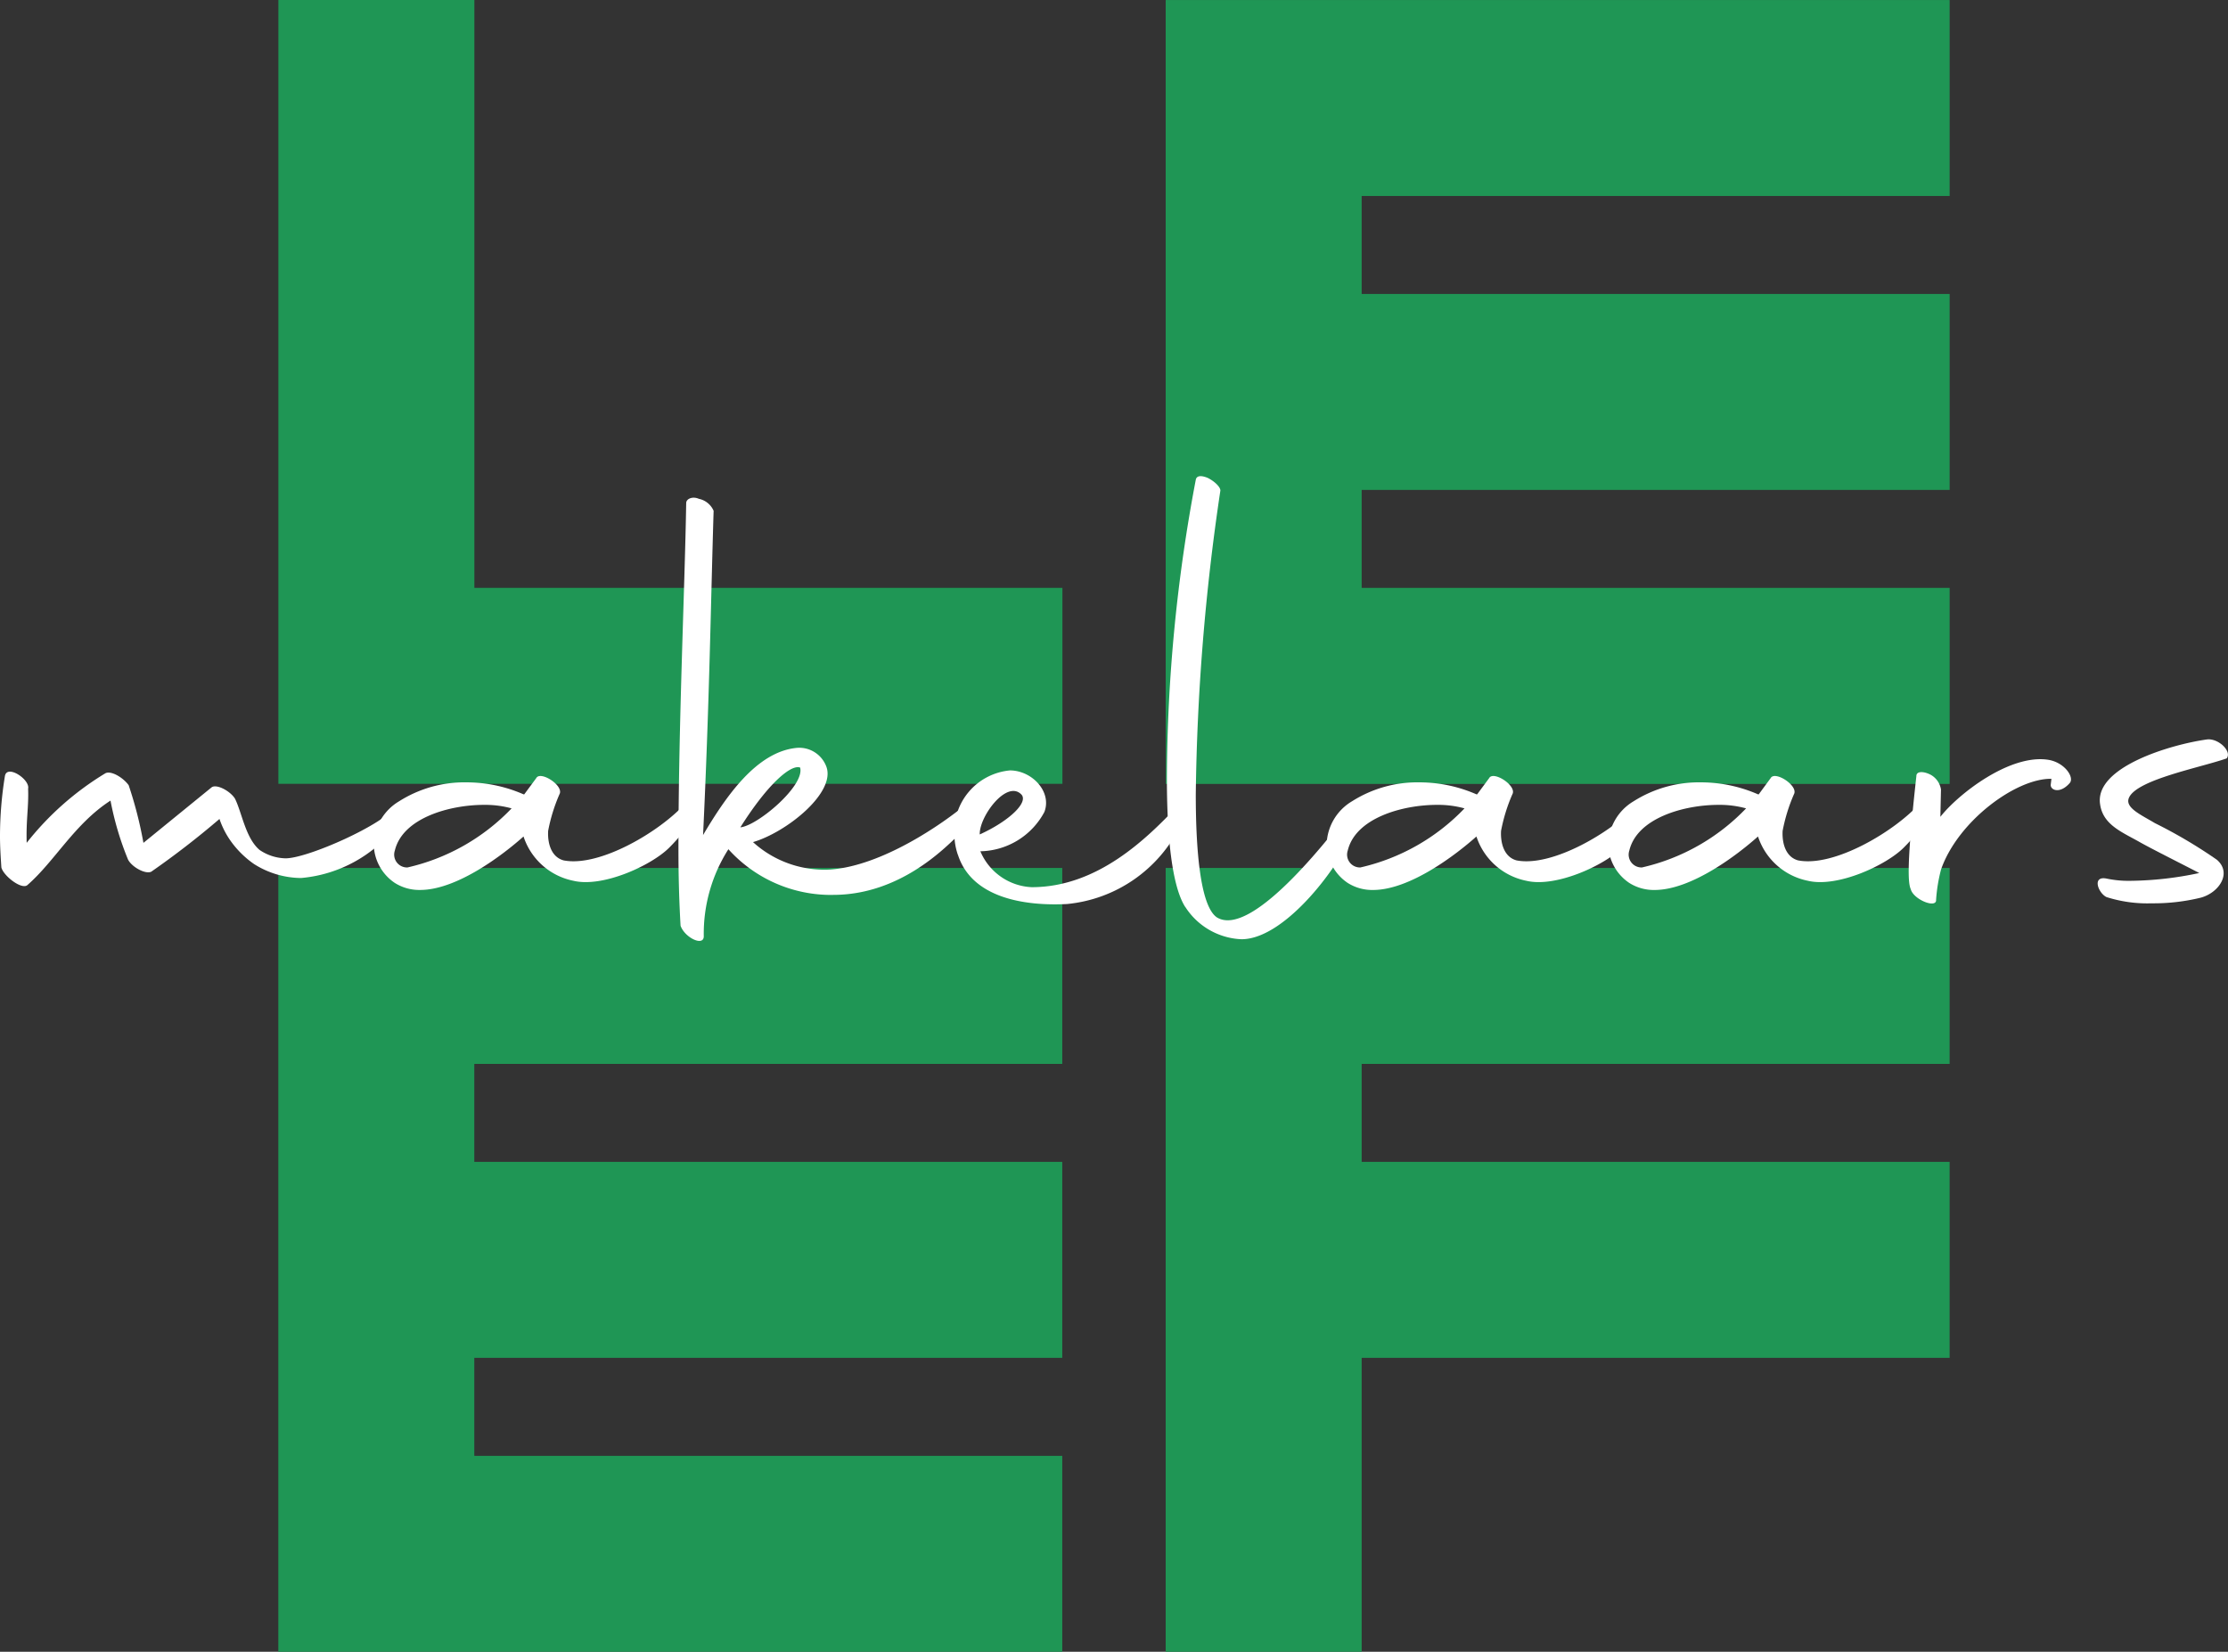 <svg xmlns="http://www.w3.org/2000/svg" width="126.755" height="93.989" viewBox="0 0 126.755 93.989">
  <rect x="0" y="0" width="126.755" height="93.989" fill="#333333" stroke="none"/>
  <g id="Group_2411" data-name="Group 2411" transform="translate(23890 10093.551)">
    <path id="Path_948" data-name="Path 948" d="M-1.655,0h-11.15V44.6H31.8V33.451H-1.655Z" transform="translate(-23861.357 -10093.551)" fill="#1f9655"/>
    <path id="Path_949" data-name="Path 949" d="M-6.62-1.655v-11.15h-44.6V31.8h44.6V20.645H-40.071V15.07H-6.62V3.92H-40.071V-1.655Z" transform="translate(-23772.461 -10080.744)" fill="#1f9655"/>
    <path id="Path_950" data-name="Path 950" d="M0,0V44.6H11.15V27.875H44.6V16.725H11.15V11.15H44.6V0H0Z" transform="translate(-23823.682 -10044.163)" fill="#1f9655"/>
    <path id="Path_951" data-name="Path 951" d="M0,0V44.6H44.6V33.451H11.15V27.875H44.6V16.725H11.15V11.15H44.6V0H0Z" transform="translate(-23874.166 -10044.163)" fill="#1f9655"/>
    <g id="Group_2565" data-name="Group 2565" transform="translate(-23890 -10066.457)">
      <path id="Path_952" data-name="Path 952" d="M0-.548A21.434,21.434,0,0,1,.28-3.989c.118-.681,1.44.2,1.319.72.039,1.043-.12,1.763-.081,3.082A16.655,16.655,0,0,1,6-4.148c.32-.16,1,.241,1.32.681a23,23,0,0,1,.84,3.281l3.881-3.161c.28-.2,1.043.2,1.324.639.4.8.6,2.242,1.4,2.923a2.719,2.719,0,0,0,1.483.479c1.281,0,5.64-1.962,6.2-2.92.12-.2.642.117.163,1a7.7,7.7,0,0,1-5.484,3.04,5.057,5.057,0,0,1-2.682-.8A5.435,5.435,0,0,1,13.087-.346a4.825,4.825,0,0,1-.6-1.2,48.5,48.5,0,0,1-3.88,3c-.32.159-1.082-.242-1.32-.682a17.216,17.216,0,0,1-1-3.363C4.24-1.268,3.122.853,1.56,2.215,1.238,2.5.2,1.695.078,1.215.039.616,0,.013,0-.548" transform="translate(0 21.052)" fill="#fff"/>
      <path id="Path_953" data-name="Path 953" d="M0-.576A2.943,2.943,0,0,1,1.44-3.021,6.944,6.944,0,0,1,5.282-4.1a8.111,8.111,0,0,1,3.239.681h.042l.682-.922c.238-.441,1.6.44,1.319.922a9.762,9.762,0,0,0-.642,2.078c-.039.681.159,1.483.879,1.681,2.044.4,5.485-1.639,6.925-3.242.681-.681,1.28.319-.92,2.522-1,1-3.763,2.281-5.445,1.881A3.766,3.766,0,0,1,8.521-1.02c-1.118,1-3.76,3.043-5.882,3.043a2.607,2.607,0,0,1-1.44-.4A2.7,2.7,0,0,1,0-.576M7.843-2.619a5.66,5.66,0,0,0-1.56-.2c-2,0-4.644.759-5.083,2.6a.73.73,0,0,0,.72.961A11.819,11.819,0,0,0,7.843-2.619" transform="translate(21.263 21.523)" fill="#fff"/>
      <path id="Path_954" data-name="Path 954" d="M-1.307-3.354a7.859,7.859,0,0,1-5.963-2.6A8.946,8.946,0,0,0-8.671-1c0,.6-1.082.082-1.32-.6-.082-1.4-.121-2.88-.121-4.36,0-7.126.359-14.729.441-19.691,0-.241.358-.4.72-.241a1.172,1.172,0,0,1,.84.681c-.159,5.164-.24,10.926-.6,18.45,1.28-2.16,3.04-4.764,5.36-4.962a1.645,1.645,0,0,1,1.642,1.04c.6,1.482-2.242,3.763-4.161,4.324a6.034,6.034,0,0,0,4.4,1.56C1.414-5,4.855-7.316,6.455-8.679c.522-.44.043,1.281-.638,1.923-.763.72-3.324,3.4-7.124,3.4M-6.589-7.2c.958-.082,3.679-2.362,3.4-3.4-.518-.2-1.837.92-3.4,3.4" transform="translate(48.71 27.182)" fill="#fff"/>
      <path id="Path_955" data-name="Path 955" d="M-.029-.713a3.706,3.706,0,0,1-.2-1.16A3.486,3.486,0,0,1,2.933-5.516c1.241,0,2.4,1.2,1.961,2.362A4.216,4.216,0,0,1,1.251-.915,3.329,3.329,0,0,0,4.174,1.128c3.761,0,6.563-2.8,8.244-4.562.919-.961.759-.042.2,1.079A8.034,8.034,0,0,1,6.175,2.087c-2.362.12-5.4-.32-6.2-2.8m1.241-1.16c1.681-.763,2.8-1.841,2.36-2.281-.841-.84-2.4,1.281-2.36,2.281" transform="translate(54.524 22.26)" fill="#fff"/>
      <path id="Path_956" data-name="Path 956" d="M-.154-3.638C-.914-4.84-1.194-7.682-1.194-11A92.381,92.381,0,0,1,.448-27.93c.039-.241.28-.28.678-.12.4.2.724.521.724.72a126.257,126.257,0,0,0-1.4,17.289c0,3.562.32,6.4,1.2,7,2.082,1.28,6.924-5.244,7.524-6,.4-.561.479.44.32.919-.72,2-3.92,6.325-6.443,6.325a3.99,3.99,0,0,1-3.2-1.842" transform="translate(67.58 28.147)" fill="#fff"/>
      <path id="Path_957" data-name="Path 957" d="M0-.576A2.943,2.943,0,0,1,1.44-3.021,6.942,6.942,0,0,1,5.282-4.1a8.111,8.111,0,0,1,3.239.681h.042l.682-.922c.237-.441,1.6.44,1.319.922a9.712,9.712,0,0,0-.642,2.078c-.039.681.159,1.483.879,1.681,2.044.4,5.484-1.639,6.925-3.242.681-.681,1.28.319-.92,2.522-1,1-3.763,2.281-5.445,1.881A3.764,3.764,0,0,1,8.521-1.02C7.4-.019,4.76,2.024,2.639,2.024a2.605,2.605,0,0,1-1.44-.4A2.7,2.7,0,0,1,0-.576M7.843-2.619a5.66,5.66,0,0,0-1.56-.2c-2,0-4.644.759-5.083,2.6a.73.73,0,0,0,.72.961A11.819,11.819,0,0,0,7.843-2.619" transform="translate(75.476 21.523)" fill="#fff"/>
      <path id="Path_958" data-name="Path 958" d="M0-.576A2.943,2.943,0,0,1,1.44-3.021,6.942,6.942,0,0,1,5.282-4.1a8.111,8.111,0,0,1,3.239.681h.042l.678-.922c.241-.441,1.6.44,1.323.922a9.712,9.712,0,0,0-.642,2.078c-.039.681.159,1.483.879,1.681,2.044.4,5.484-1.639,6.925-3.242.681-.681,1.28.319-.92,2.522-1,1-3.763,2.281-5.445,1.881A3.764,3.764,0,0,1,8.521-1.02C7.4-.019,4.76,2.024,2.639,2.024a2.605,2.605,0,0,1-1.44-.4A2.7,2.7,0,0,1,0-.576M7.843-2.619a5.66,5.66,0,0,0-1.56-.2c-2,0-4.644.759-5.083,2.6a.73.73,0,0,0,.72.961A11.819,11.819,0,0,0,7.843-2.619" transform="translate(91.495 21.523)" fill="#fff"/>
      <path id="Path_959" data-name="Path 959" d="M-.065-.142c0-.28.4-.28.8-.078a1.166,1.166,0,0,1,.6.841L1.3,2.181C2.3.9,5.26-1.422,7.459-1.061c.922.159,1.479,1,1.2,1.32C8.1.9,7.54.66,7.58.34L7.619.018c-2-.039-5.321,2.4-6.282,5.164A9.2,9.2,0,0,0,1.057,6.9c.039.518-1.281,0-1.441-.6-.159-.361-.24-1.4.32-6.445" transform="translate(109.091 17.204)" fill="#fff"/>
      <path id="Path_960" data-name="Path 960" d="M-.08-1.177a6.092,6.092,0,0,0,1.323.121A19.466,19.466,0,0,0,5.163-1.5c-1-.521-2.522-1.28-3.32-1.721-1.043-.6-2.16-1-2.323-2.2C-.8-7.538,3.564-8.818,5.6-9.1c.643-.082,1.441.677,1.122,1.078C5.245-7.5,1.6-6.817,1.162-5.778c-.241.561.681.961,1.479,1.44A27.874,27.874,0,0,1,6.164-2.255c.88.758.12,1.88-.919,2.159a11.294,11.294,0,0,1-2.8.32A7.635,7.635,0,0,1-.119-.133C-.6-.375-.959-1.375-.08-1.177" transform="translate(119.957 24.082)" fill="#fff"/>
    </g>
  </g>
</svg>
